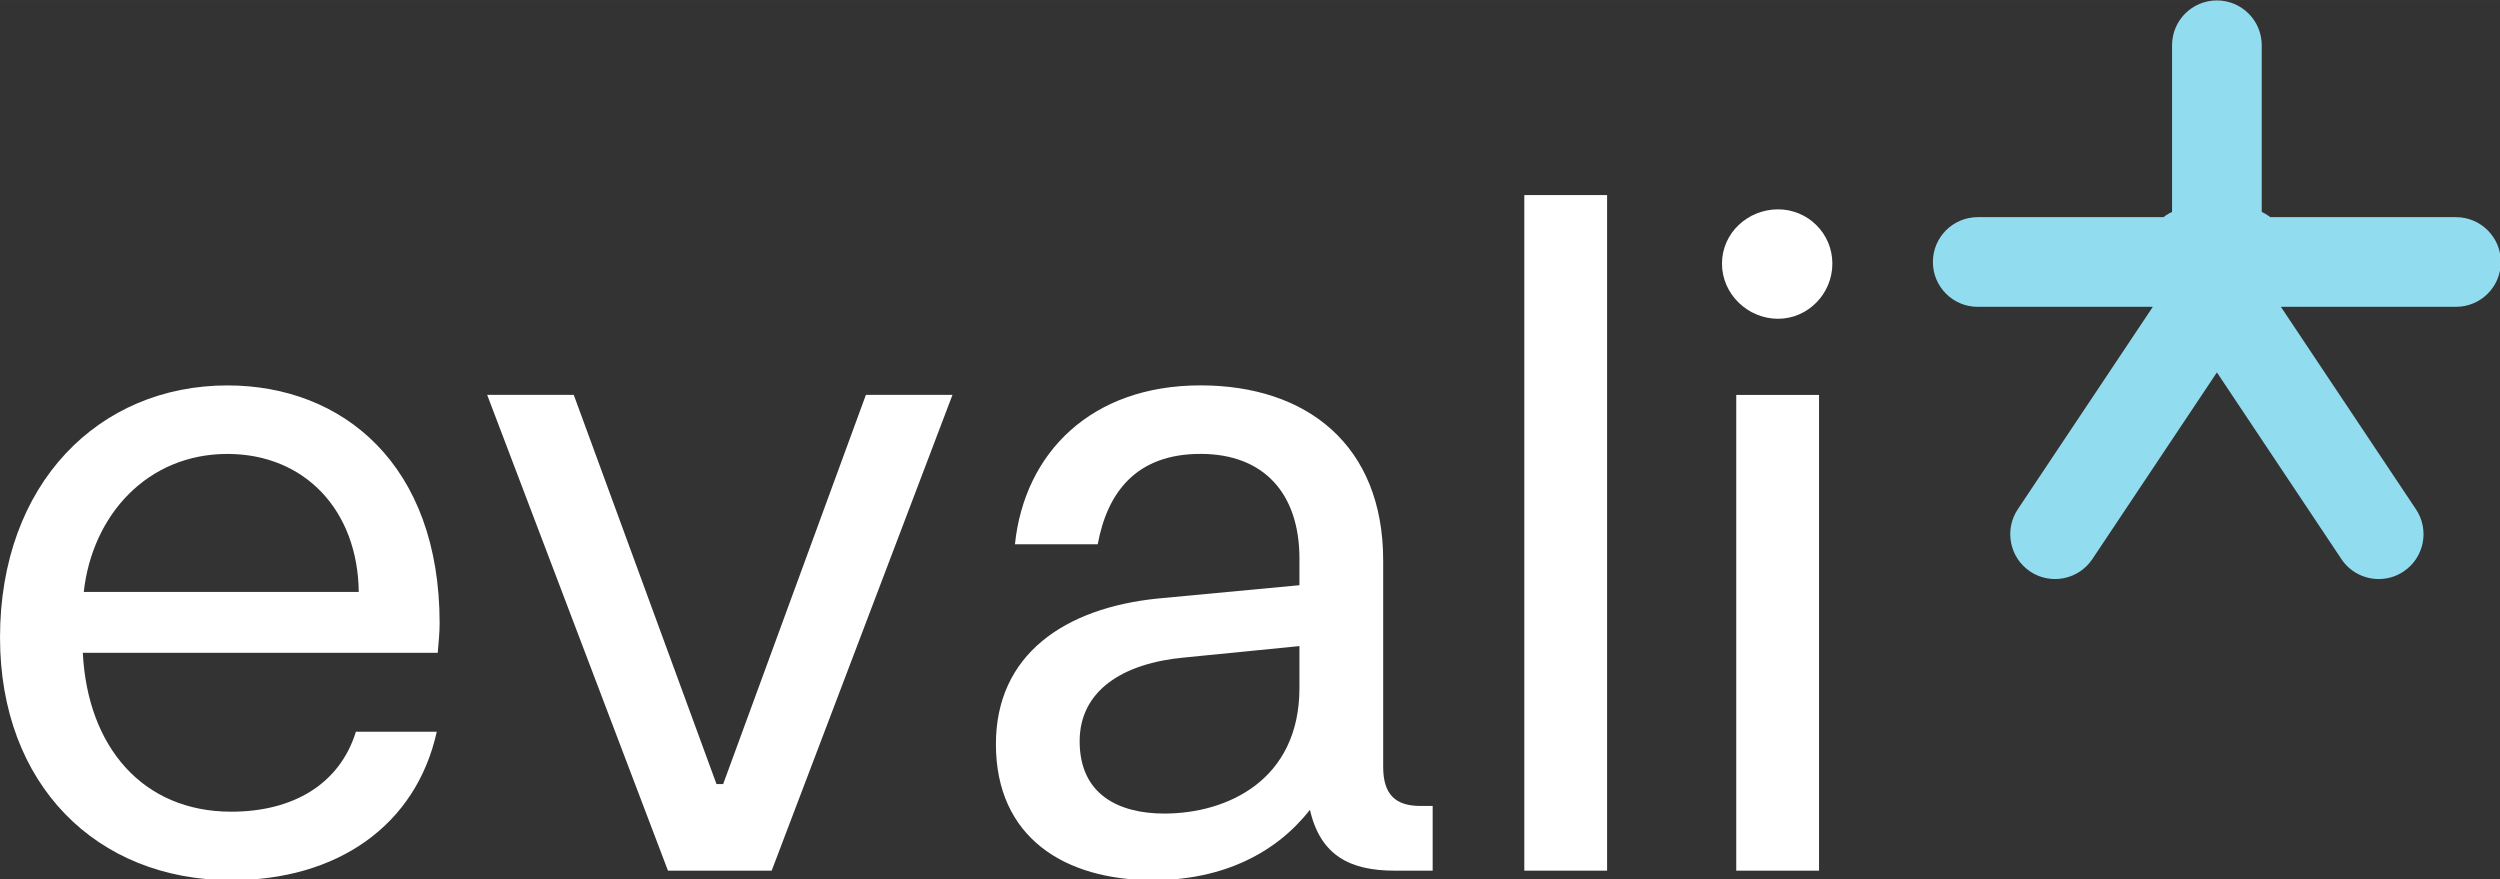 <svg width="1047.2" height="368.4" version="1.1" viewBox="0 0 277.08 97.472" xmlns="http://www.w3.org/2000/svg">
 <rect x="0" y="0" width="277.08" height="97.472" fill="#333333" stroke="none"/>
 <g transform="translate(-20.208 -164.92)">
  <g transform="matrix(.929 0 0 .929 9.166 18.035)">
   <g fill="#fff">
    <path d="m64.335 232.47c0-18.958-11.579-28.38-25.315-28.38-15.325 0-27.131 11.692-27.131 30.082 0 17.482 11.465 28.947 27.585 28.947 12.601 0 22.023-6.471 24.52-17.709h-9.649c-1.93 6.244-7.492 9.536-14.871 9.536-10.557 0-17.141-7.719-17.709-18.958h42.343c0.114-1.362 0.227-2.384 0.227-3.519zm-25.315-20.206c9.195 0 15.552 6.698 15.666 16.46h-32.807c1.022-9.195 7.606-16.46 17.141-16.46z"/>
    <path d="m91.576 261.98h12.374l21.569-56.759h-10.33l-17.028 46.429h-0.795l-17.028-46.429h-10.33z"/>
    <path d="m181.33 254.26c-2.951 0-4.427-1.362-4.427-4.654v-24.634c0-13.736-9.082-20.887-21.796-20.887-13.055 0-21.001 8.06-22.136 18.958h9.876c1.135-6.13 4.541-10.784 12.26-10.784 7.606 0 11.806 4.768 11.806 12.487v3.179l-16.914 1.589c-11.125 1.135-19.298 6.698-19.298 17.368 0 11.125 8.173 16.233 18.731 16.233 8.4 0 14.757-3.292 18.731-8.4 1.249 5.449 4.768 7.265 10.103 7.265h4.541v-7.719zm-14.417-14.076c0 11.011-8.627 14.984-16.12 14.984-5.449 0-10.103-2.27-10.103-8.627 0-6.016 5.108-9.309 12.487-9.99l13.736-1.362z"/>
    <path d="m193.74 261.98h9.876v-80.598h-9.876z"/>
    <path d="m224.02 196.14c3.519 0 6.471-2.951 6.471-6.584 0-3.633-2.951-6.471-6.471-6.471-3.633 0-6.698 2.838-6.698 6.471 0 3.633 3.065 6.584 6.698 6.584zm-4.995 65.841h9.876v-56.759h-9.876z"/>
   </g>
   <path d="m295.68 227.19c-1.728 0-3.429-0.833-4.459-2.381l-14.852-22.273-14.861 22.273c-1.641 2.458-4.957 3.12-7.417 1.483-2.452-1.64-3.115-4.962-1.484-7.42l16.117-24.158h-20.891c-2.958 0-5.349-2.394-5.349-5.349 0-2.955 2.391-5.348 5.349-5.348h22.156c0.096-0.078 0.201-0.149 0.305-0.222 0.236-0.154 0.471-0.29 0.724-0.403v-19.884c0-2.956 2.391-5.349 5.349-5.349 2.95 0 5.349 2.394 5.349 5.349v19.884c0.244 0.113 0.48 0.249 0.716 0.403 0.105 0.072 0.209 0.144 0.305 0.222h22.156c2.958 0 5.349 2.394 5.349 5.348 0 2.955-2.391 5.349-5.349 5.349h-20.891l16.117 24.158c1.641 2.458 0.977 5.78-1.484 7.42-0.908 0.608-1.937 0.898-2.958 0.898" fill="#92dcf0"/>
  </g>
 </g>
</svg>
